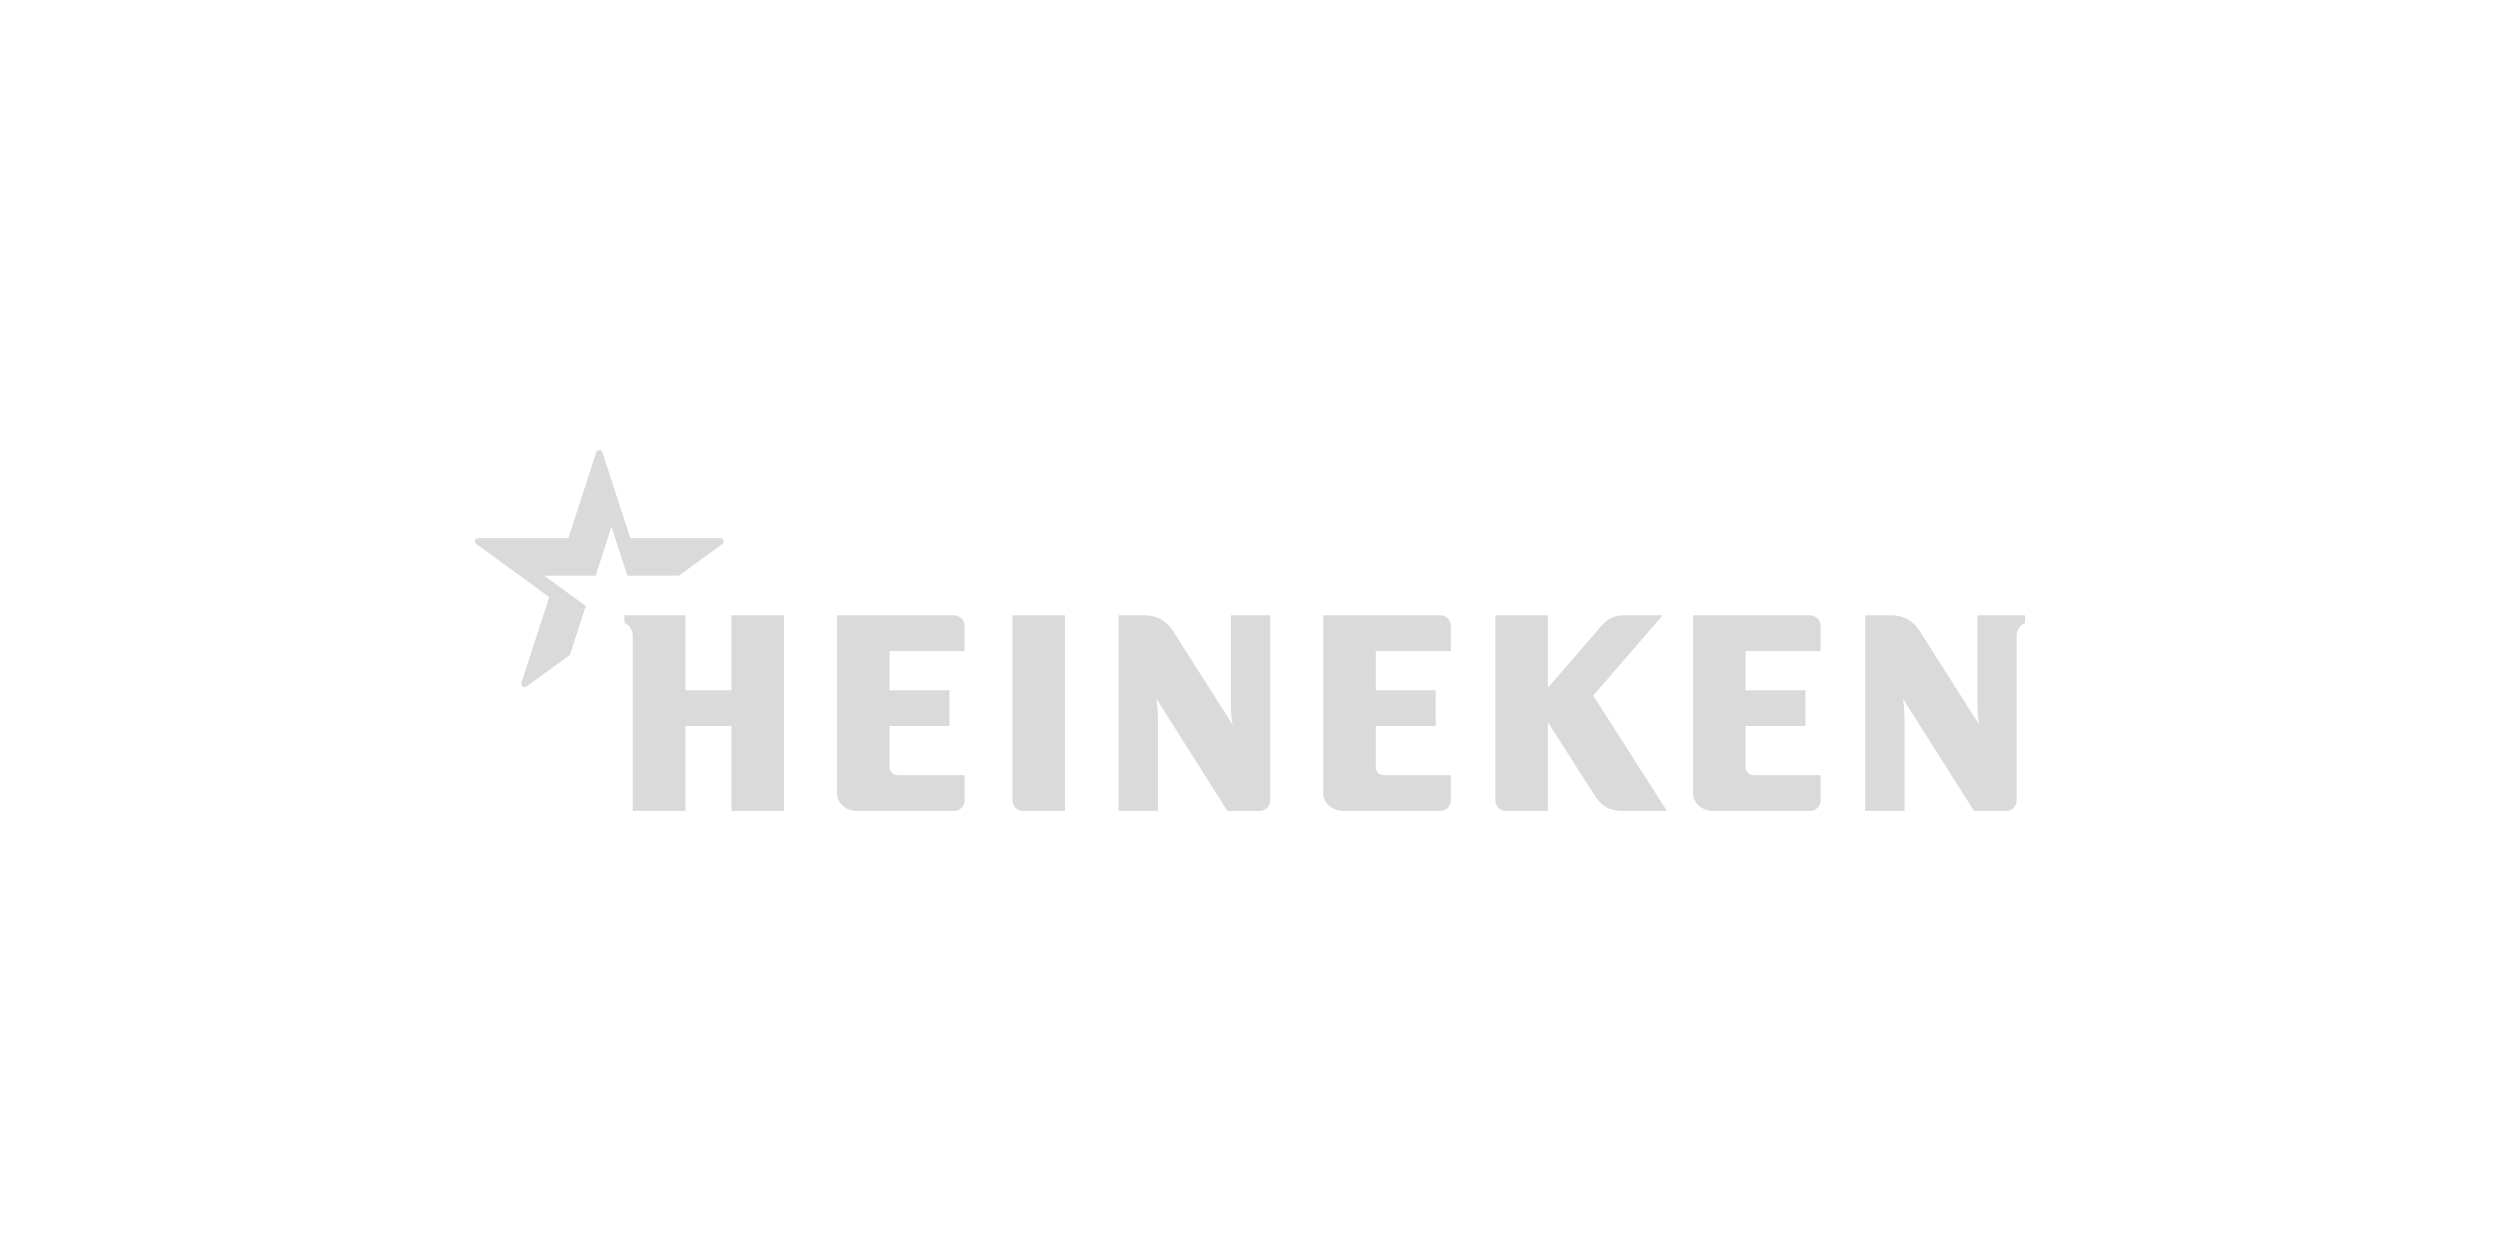 <svg width="200" height="100" viewBox="0 0 200 100" fill="none" xmlns="http://www.w3.org/2000/svg">
<g clip-path="url(#clip0_1617_721)">
<path d="M162 49.223V49.837C162 49.837 161.334 50.104 161.334 50.888V64.033C161.336 64.496 160.962 64.875 160.5 64.875H157.921L152.243 55.904C152.243 55.904 152.362 56.648 152.362 57.582V64.872H149.218V49.223H151.256C152.296 49.223 153.053 49.652 153.598 50.513C154.06 51.24 158.352 58.004 158.352 58.004C158.352 58.004 158.198 57.544 158.198 56.309V49.223H162.002H162ZM101.612 49.223V64.033C101.612 64.496 101.231 64.875 100.772 64.875H98.192L92.515 55.904C92.515 55.904 92.634 56.648 92.634 57.582V64.872H89.489V49.223H91.525C92.566 49.223 93.324 49.652 93.867 50.513C94.329 51.24 98.624 58.004 98.624 58.004C98.624 58.004 98.47 57.544 98.47 56.309V49.223H101.614H101.612ZM62.713 49.223H58.511V55.221H54.835V49.223H49.953V49.837C49.953 49.837 50.62 50.088 50.62 50.888V64.875H54.835V58.084H58.511V64.875H62.713V49.223ZM76.327 49.223H66.962V63.476C66.962 64.289 67.731 64.875 68.54 64.877H76.329C76.791 64.877 77.169 64.498 77.169 64.033V62.014H71.797C71.447 62.014 71.166 61.726 71.166 61.376V58.081H75.953V55.221H71.166V52.083H77.167V50.066C77.167 49.602 76.788 49.223 76.327 49.223ZM85.201 49.223H80.997V64.033C80.997 64.496 81.378 64.875 81.837 64.875H85.201V49.223ZM144.811 49.223H135.444V63.476C135.444 64.256 136.214 64.875 137.023 64.877H144.809C145.271 64.877 145.651 64.498 145.651 64.033V62.014H140.277C139.93 62.014 139.646 61.726 139.646 61.376V58.081H144.435V55.221H139.646V52.083H145.651V50.066C145.651 49.602 145.273 49.223 144.809 49.223M115.223 49.223H105.858V63.476C105.858 64.256 106.63 64.875 107.439 64.877H115.225C115.687 64.877 116.067 64.498 116.067 64.033V62.014H110.693C110.344 62.014 110.062 61.726 110.062 61.376V58.081H114.851V55.221H110.062V52.083H116.067V50.066C116.067 49.602 115.687 49.223 115.225 49.223M133.014 49.223H129.982C129.252 49.223 128.693 49.408 128.113 50.075C127.535 50.745 123.829 55.019 123.829 55.019V49.223H119.625V64.033C119.625 64.496 120.006 64.875 120.467 64.875H123.832V57.778C123.832 57.778 126.985 62.714 127.537 63.582C128.091 64.447 128.641 64.877 129.903 64.877H133.357L127.458 55.642L133.019 49.225L133.014 49.223Z" fill="#DADADA"/>
<path d="M42.119 54.922C41.907 55.076 41.633 54.876 41.712 54.631C41.826 54.285 43.939 47.765 43.939 47.765L38.112 43.524C37.901 43.37 38.011 43.047 38.266 43.049C38.631 43.051 45.472 43.049 45.472 43.049C45.472 43.049 47.587 36.535 47.697 36.187C47.774 35.943 48.119 35.939 48.196 36.187C48.309 36.538 50.424 43.049 50.424 43.049C50.424 43.049 57.265 43.051 57.63 43.049C57.885 43.049 57.995 43.37 57.783 43.524L54.305 46.054H50.191L48.92 42.139L47.649 46.054H43.535L46.864 48.477L45.593 52.394C45.593 52.394 42.33 54.77 42.119 54.922Z" fill="#DADADA"/>
</g>
<defs>
<clipPath id="clip0_1617_721">
<rect width="124" height="28.877" fill="white" transform="translate(38 36)"/>
</clipPath>
</defs>
</svg>
